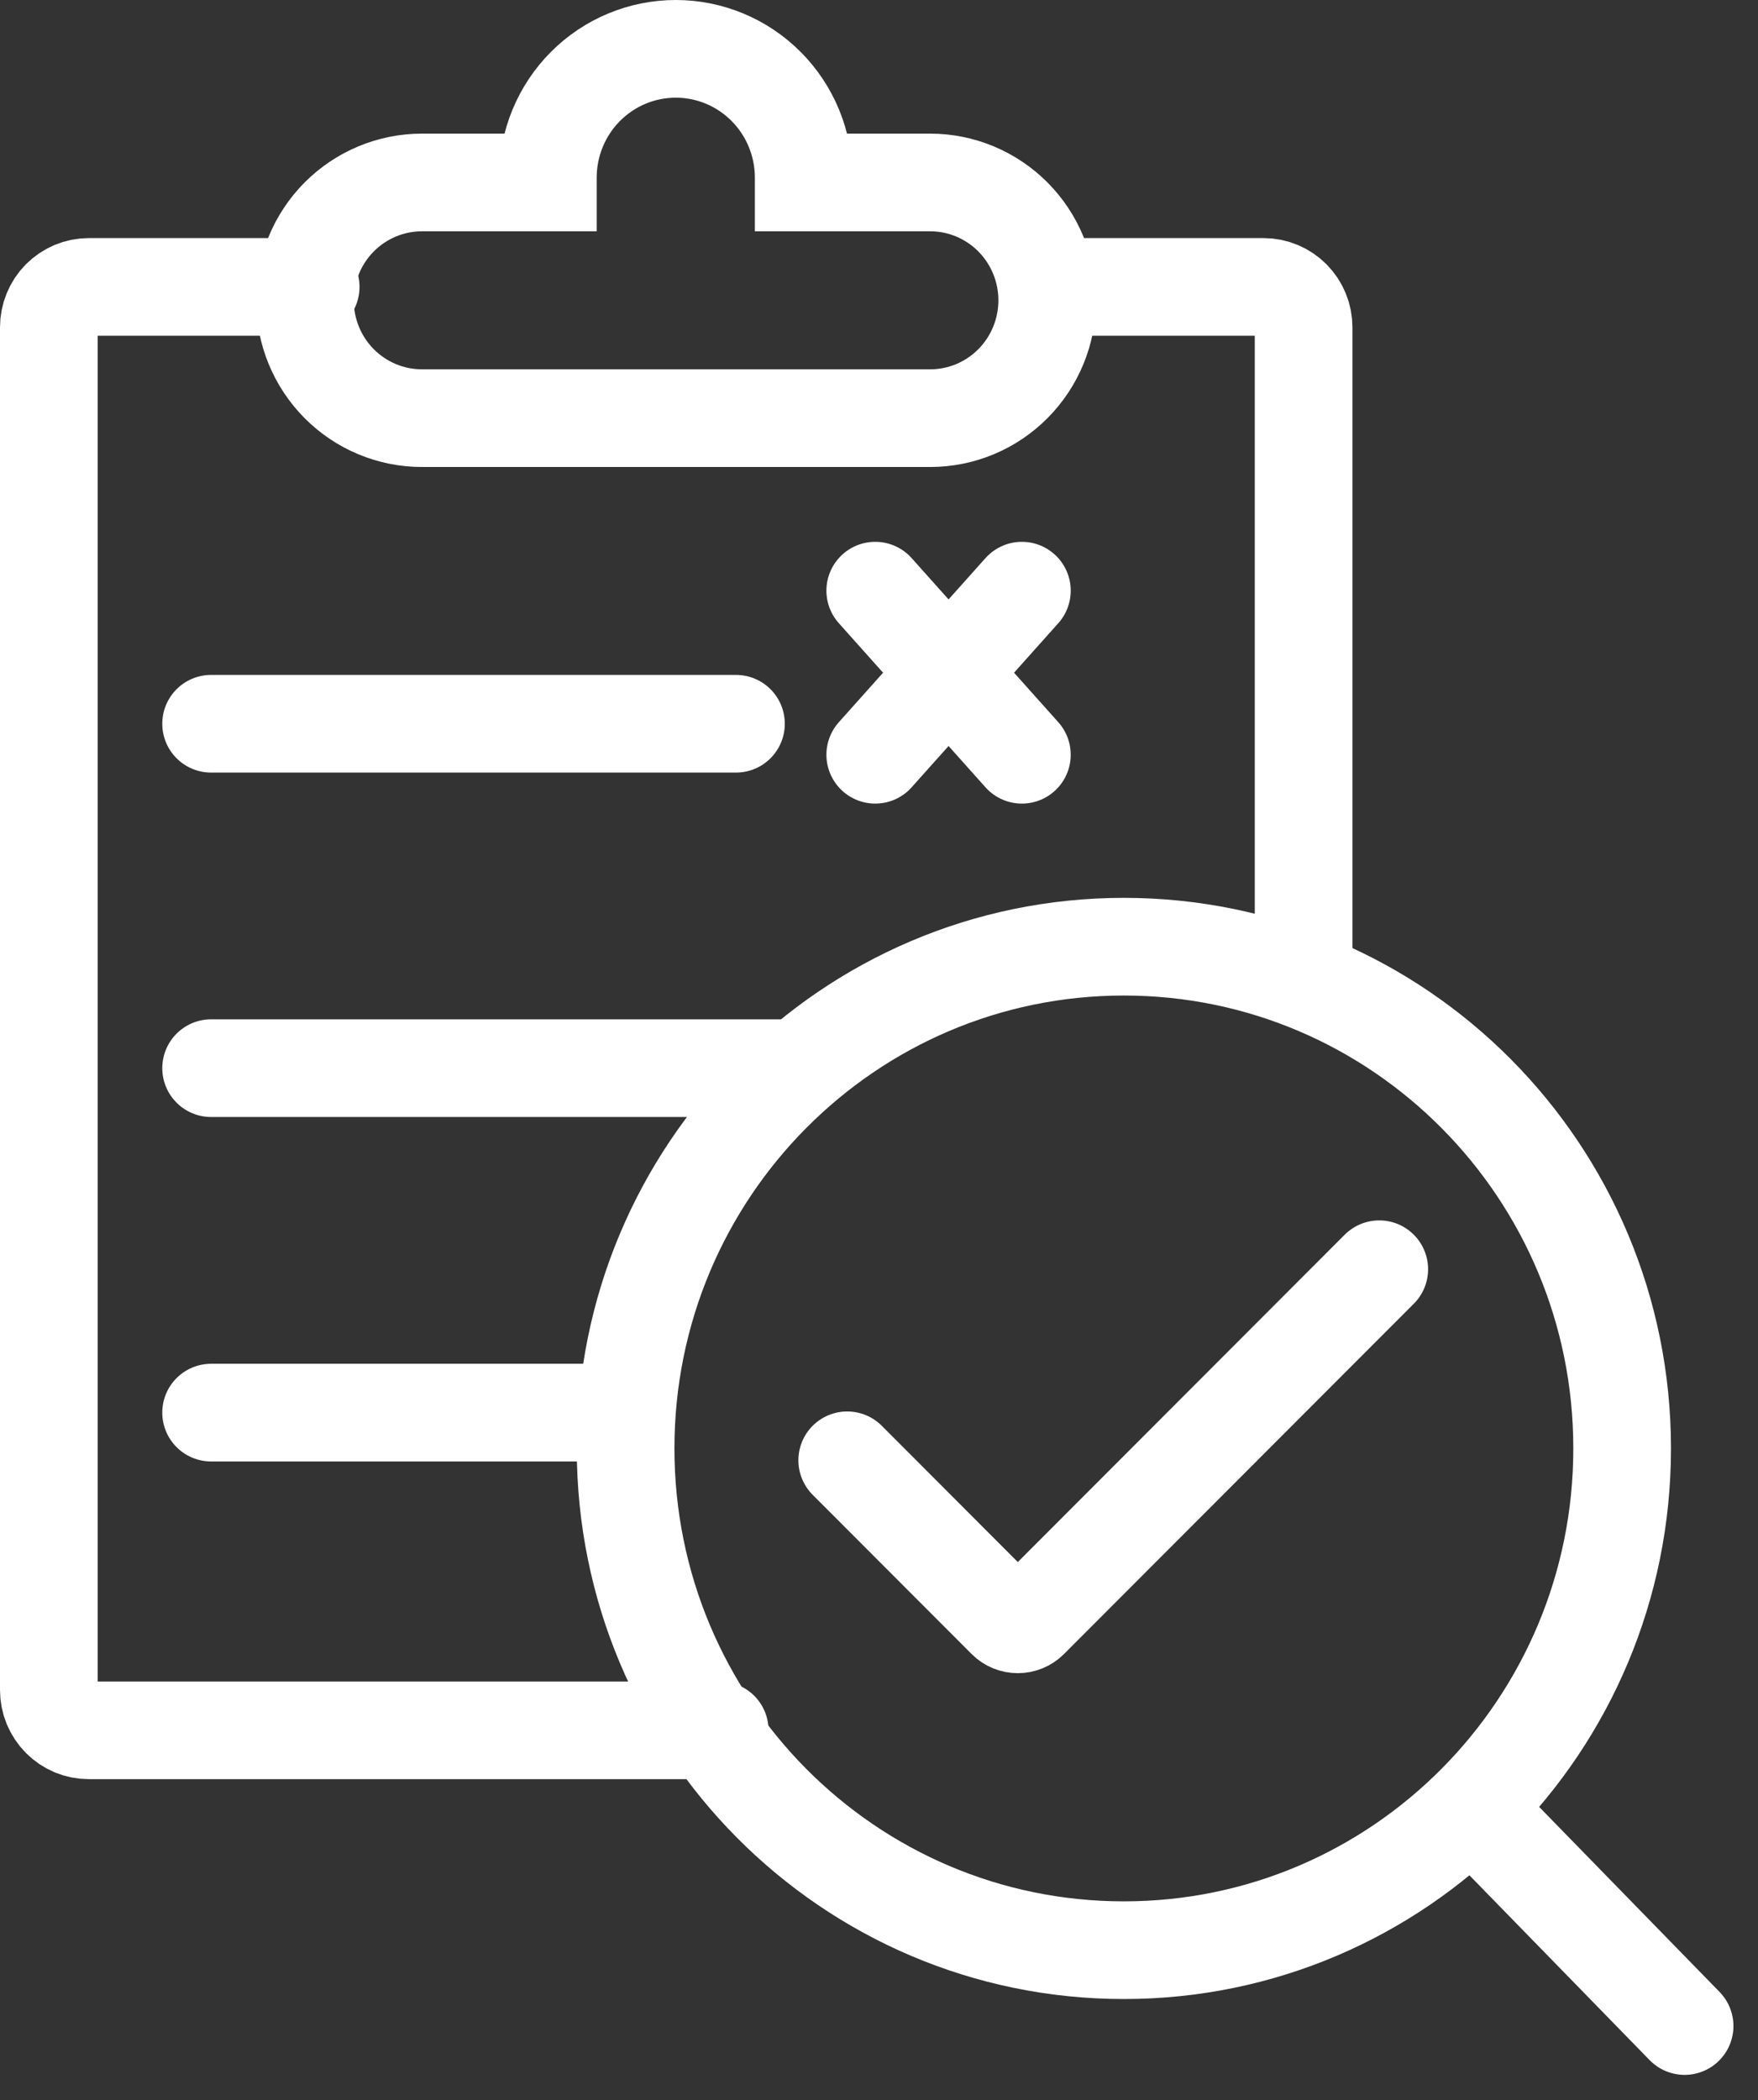 <svg width="36" height="43" viewBox="0 0 36 43" fill="none" xmlns="http://www.w3.org/2000/svg">
<rect x="0" y="0" width="36" height="43" fill="#333333" stroke="none"/>
<path d="M30.296 37.176L34.497 41.484" stroke="white" stroke-width="2" stroke-miterlimit="10" stroke-linecap="round"/>
<path d="M19.049 3.736H16.458C16.458 3.703 16.458 3.671 16.458 3.638C16.458 2.938 16.182 2.267 15.691 1.773C15.2 1.278 14.533 1 13.839 1C13.144 1 12.477 1.278 11.986 1.773C11.495 2.267 11.219 2.938 11.219 3.638C11.219 3.671 11.219 3.703 11.219 3.736H8.64C8.004 3.736 7.395 3.991 6.945 4.443C6.496 4.896 6.244 5.509 6.244 6.149C6.244 6.789 6.496 7.403 6.945 7.855C7.395 8.308 8.004 8.562 8.64 8.562H19.049C19.684 8.562 20.293 8.308 20.743 7.855C21.192 7.403 21.445 6.789 21.445 6.149C21.445 5.509 21.192 4.896 20.743 4.443C20.293 3.991 19.684 3.736 19.049 3.736Z" stroke="white" stroke-width="2" stroke-miterlimit="10" stroke-linecap="round"/>
<path d="M17.923 12.094L20.926 15.454" stroke="white" stroke-width="2" stroke-miterlimit="10" stroke-linecap="round"/>
<path d="M17.923 15.454L20.926 12.094" stroke="white" stroke-width="2" stroke-miterlimit="10" stroke-linecap="round"/>
<path d="M4.323 14.819H15.071" stroke="white" stroke-width="2" stroke-miterlimit="10" stroke-linecap="round"/>
<path d="M4.323 28.924H12.773" stroke="white" stroke-width="2" stroke-miterlimit="10" stroke-linecap="round"/>
<path d="M23.014 39.931C28.649 39.931 33.218 35.331 33.218 29.657C33.218 23.983 28.649 19.384 23.014 19.384C17.379 19.384 12.811 23.983 12.811 29.657C12.811 35.331 17.379 39.931 23.014 39.931Z" stroke="white" stroke-width="2" stroke-miterlimit="10" stroke-linecap="round"/>
<path d="M14.738 35.429H1.82C1.712 35.429 1.605 35.408 1.506 35.367C1.406 35.325 1.316 35.264 1.24 35.188C1.164 35.111 1.104 35.02 1.062 34.92C1.021 34.82 1 34.712 1 34.604V6.702C1 6.594 1.021 6.486 1.062 6.386C1.103 6.285 1.163 6.194 1.239 6.117C1.315 6.041 1.406 5.98 1.505 5.938C1.605 5.896 1.712 5.875 1.82 5.875H6.362" stroke="white" stroke-width="2" stroke-miterlimit="10" stroke-linecap="round"/>
<path d="M21.482 5.875H25.875C25.983 5.875 26.09 5.896 26.189 5.938C26.289 5.98 26.379 6.041 26.455 6.117C26.531 6.194 26.592 6.285 26.633 6.386C26.674 6.486 26.695 6.594 26.695 6.702V19.782" stroke="white" stroke-width="2" stroke-miterlimit="10" stroke-linecap="round"/>
<path d="M28.244 25.988L21.078 33.163C21.015 33.225 20.93 33.259 20.842 33.259C20.754 33.259 20.67 33.225 20.607 33.163L17.349 29.9" stroke="white" stroke-width="2" stroke-miterlimit="10" stroke-linecap="round"/>
<path d="M4.323 21.871H16.145" stroke="white" stroke-width="2" stroke-miterlimit="10" stroke-linecap="round"/>
</svg>
